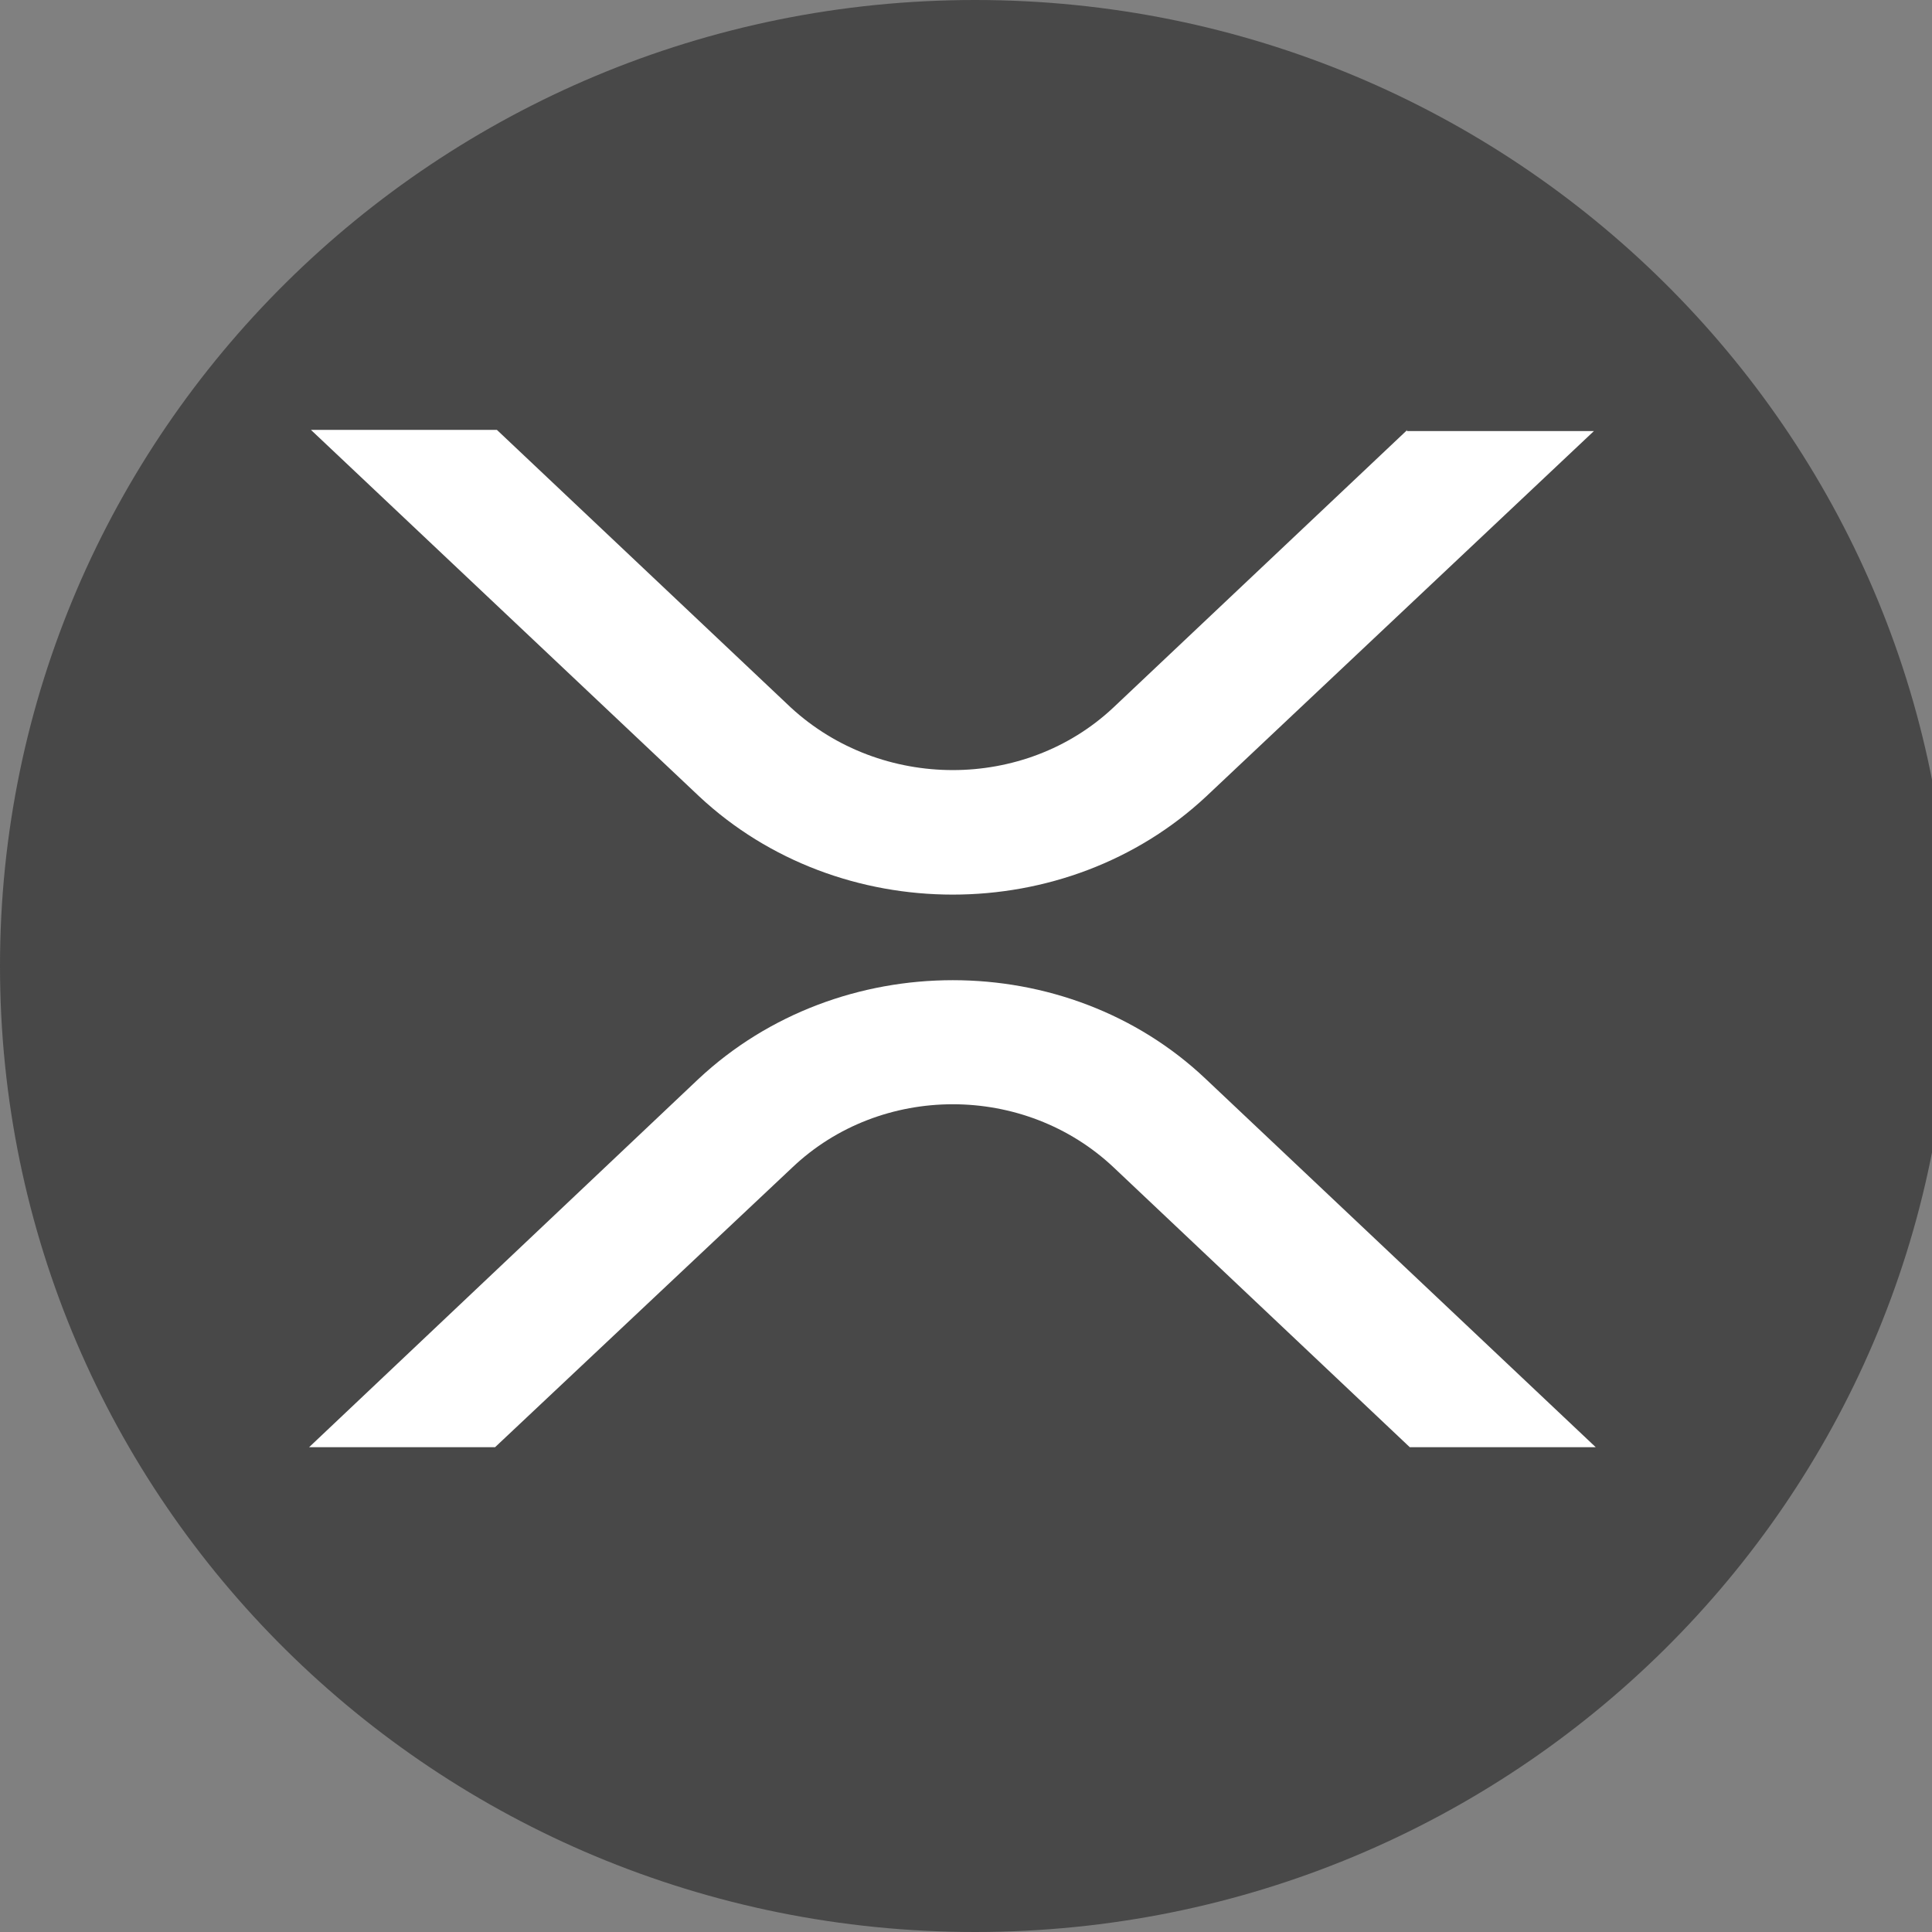 <svg xmlns="http://www.w3.org/2000/svg" width="32" height="32"><rect width="100%" height="100%" fill="#808080" stroke="none"/><rect width="100%" height="100%" fill="none"/><g class="currentLayer"><title>Layer 1</title><path fill="#484848" d="M0 16C0 7.17 7.23 0 16.15 0 25.07 0 32.3 7.16 32.3 16c0 8.85-7.23 16-16.15 16C7.23 32 0 24.86 0 16z"/><g fill="#fff"><path d="M23.3 7.14h3.1l-6.42 6.05c-2.32 2.17-6.08 2.17-8.4 0L5.15 7.12h3.08l4.87 4.6c1.5 1.38 3.87 1.38 5.34 0l4.87-4.6zM8.2 23.97H5.12l6.45-6.1c2.33-2.18 6.1-2.18 8.4 0l6.46 6.1h-3.08l-4.9-4.63c-1.48-1.4-3.86-1.4-5.33 0L8.2 23.97z"/></g></g></svg>